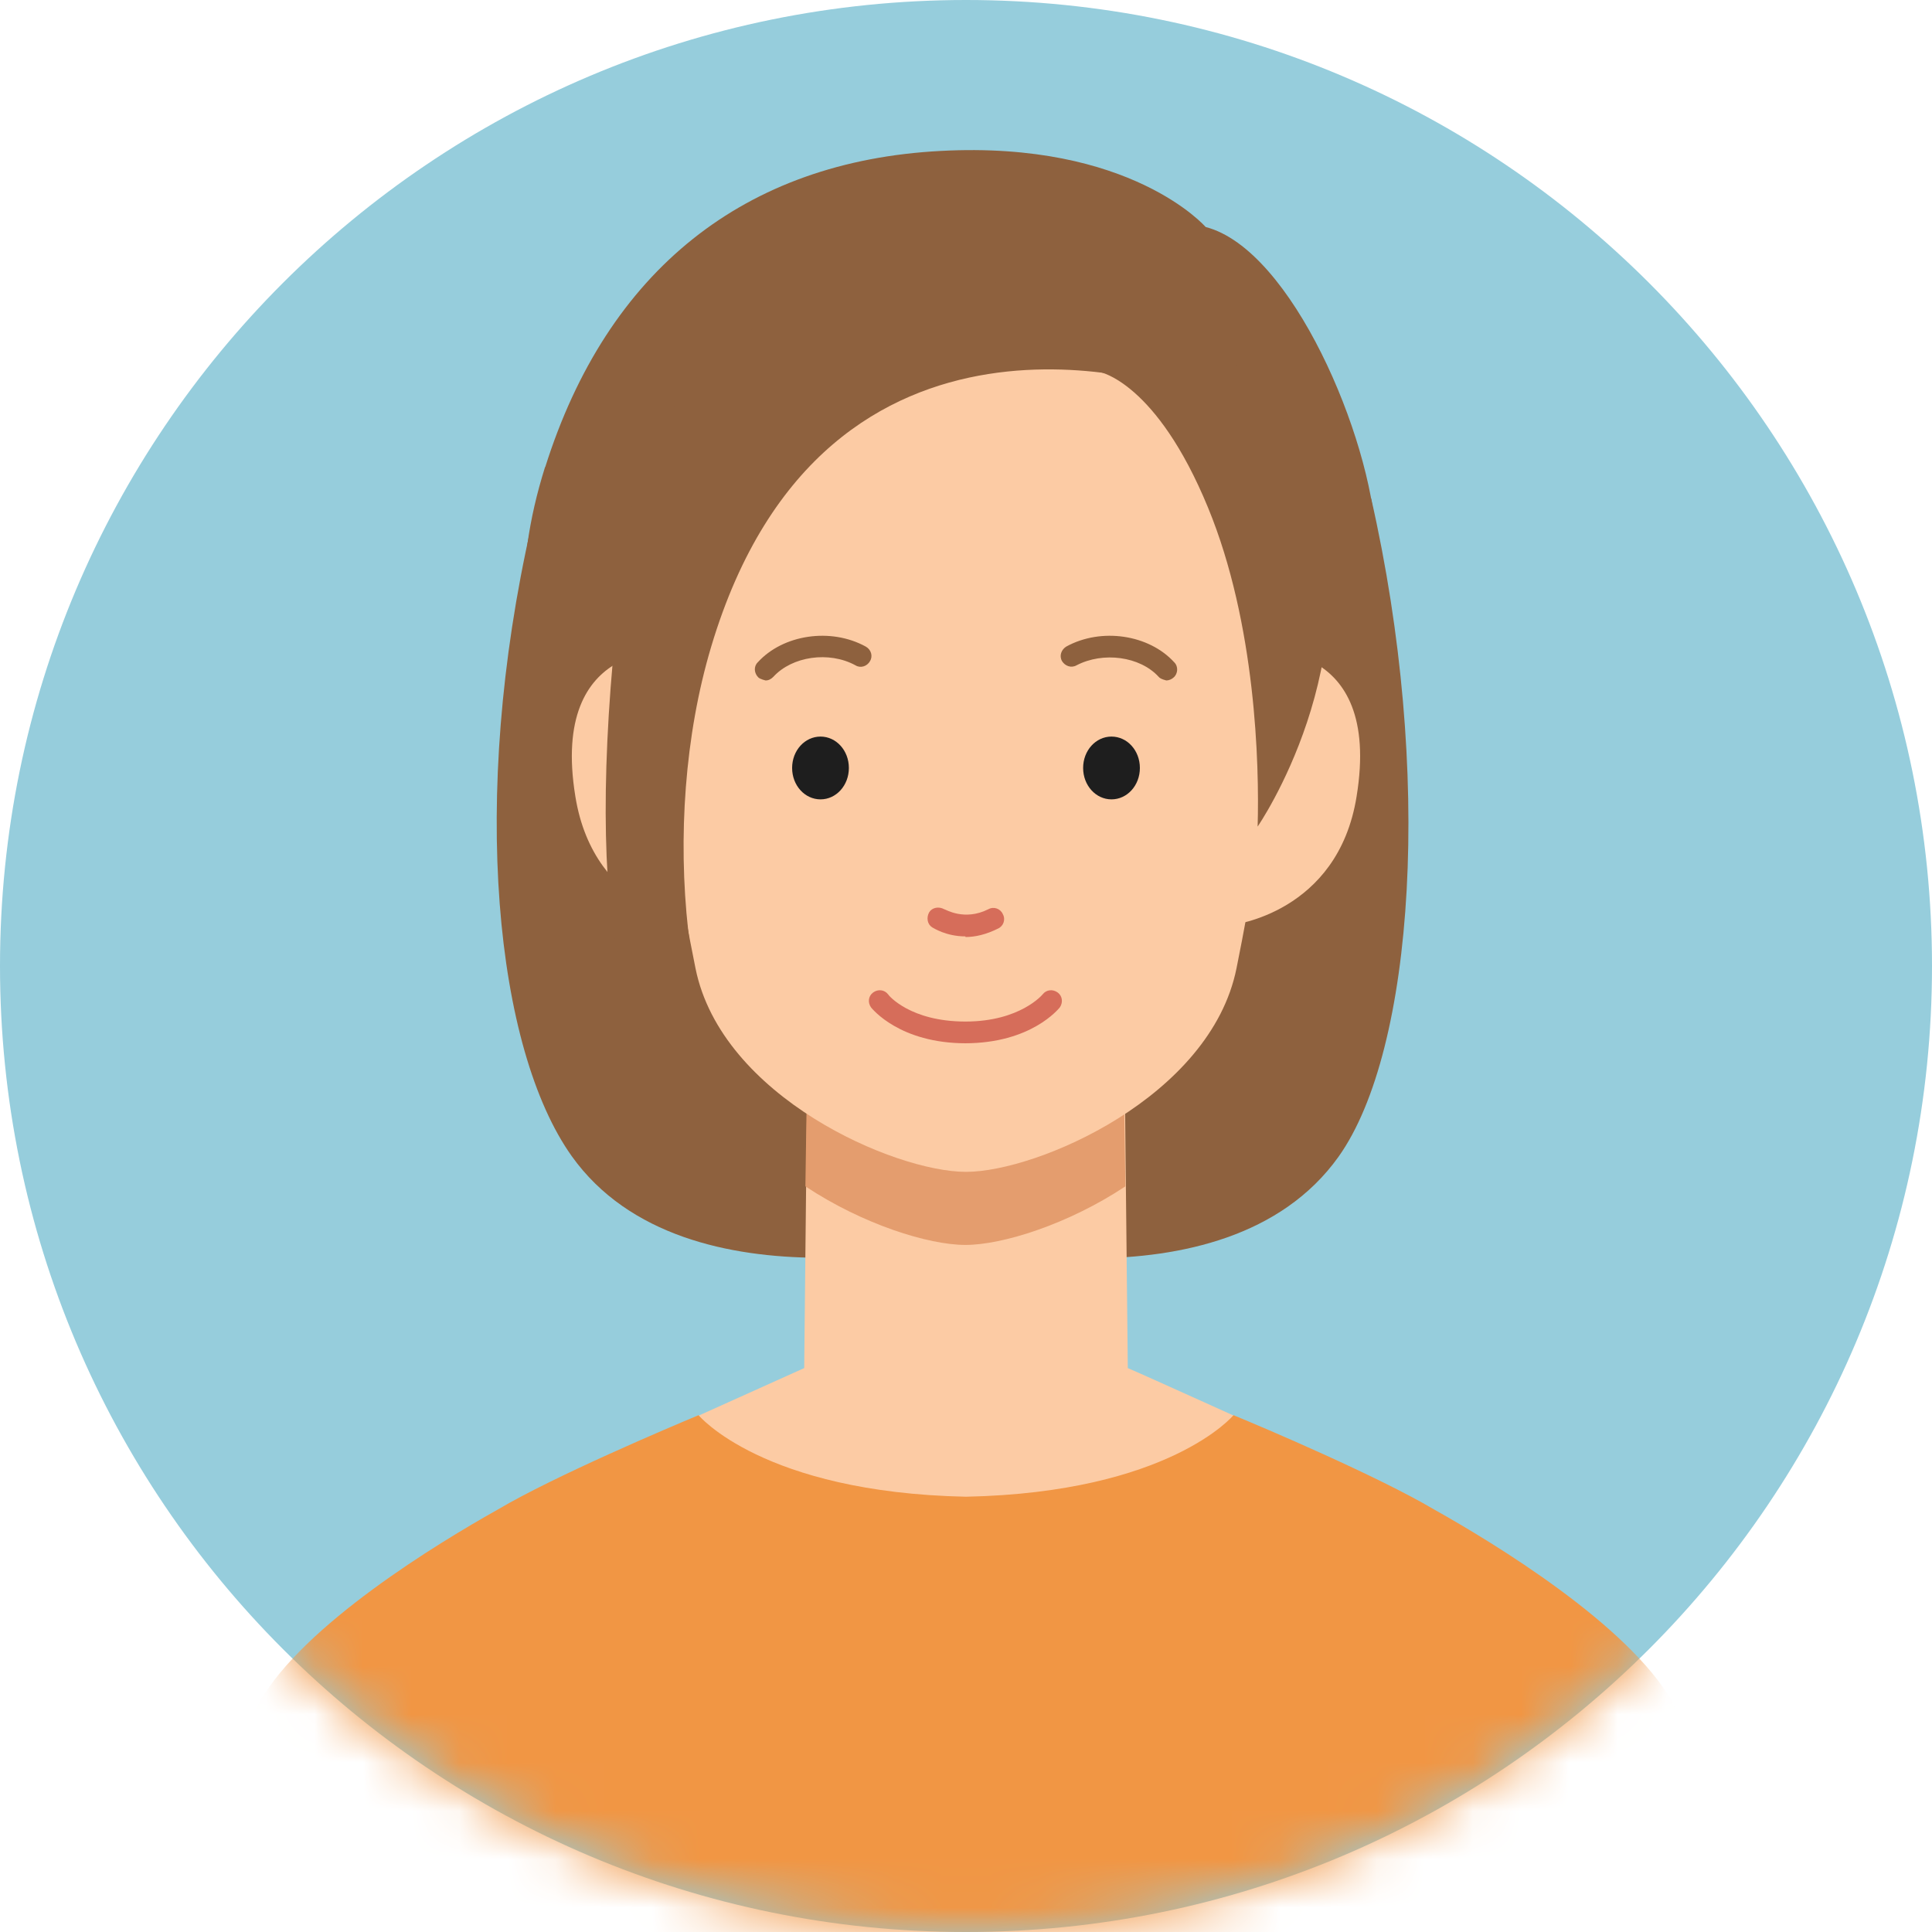<svg width="40" height="40" viewBox="0 0 40 40" fill="none" xmlns="http://www.w3.org/2000/svg">
<path d="M20 40C31.046 40 40 31.046 40 20C40 8.954 31.046 0 20 0C8.954 0 0 8.954 0 20C0 31.046 8.954 40 20 40Z" fill="#96CDDC"/>
<mask id="mask0_6051_51326" style="mask-type:luminance" maskUnits="userSpaceOnUse" x="0" y="0" width="40" height="40">
<path d="M20 40C31.046 40 40 31.046 40 20C40 8.954 31.046 0 20 0C8.954 0 0 8.954 0 20C0 31.046 8.954 40 20 40Z" fill="white"/>
</mask>
<g mask="url(#mask0_6051_51326)">
<path d="M11 10.887C9.713 16.55 10.262 21.725 11.838 23.938C14.213 27.262 20.212 25.65 20.212 25.65V9.512L11 10.887Z" fill="#8E613E"/>
<path d="M28.387 10.312C29.675 15.975 29.288 21.738 27.712 23.95C25.337 27.275 19.337 25.663 19.337 25.663V9.525L28.387 10.325V10.312Z" fill="#8E613E"/>
<path d="M27.6 30.238C25.712 29.387 23.762 28.5 23.35 28.325L23.275 21.2L20 21.15L16.725 21.2L16.65 28.325C16.238 28.512 14.287 29.387 12.4 30.238C10.512 31.1 12.613 37.05 19.913 37.138C19.913 37.138 19.962 37.138 19.988 37.138C20.012 37.138 20.038 37.138 20.062 37.138C27.363 37.05 29.462 31.087 27.575 30.225L27.6 30.238Z" fill="#FCCBA4"/>
<path d="M20 21.15L16.725 21.2L16.675 24.562C17.863 25.35 19.225 25.775 19.988 25.775C20.75 25.775 22.113 25.35 23.3 24.562L23.25 21.2L19.975 21.15H20Z" fill="#E49D6E"/>
<path d="M11.287 9.662C9.875 14.15 12.213 16.238 13.463 17.438C15.412 19.3 19.288 19.75 23.65 18.6C27.538 17.575 28.65 14.287 28.488 11.137C28.387 9.062 26.75 5.162 24.962 4.7C24.962 4.7 23.413 2.913 19.475 3.125C15.425 3.337 12.575 5.588 11.287 9.675V9.662Z" fill="#8E613E"/>
<path d="M20 6.862C15.637 6.862 11.887 7.6 14.4 20.05C14.938 22.712 18.525 24.262 20 24.262C21.475 24.262 25.062 22.712 25.6 20.05C28.113 7.612 24.375 6.862 20 6.862Z" fill="#FCCBA4"/>
<path d="M26.012 13.475L25.5 19.15C25.5 19.15 27.7 18.913 28.087 16.488C28.625 13.188 26.012 13.475 26.012 13.475Z" fill="#FCCBA4"/>
<path d="M13.988 13.475L14.5 19.15C14.5 19.15 12.3 18.913 11.912 16.488C11.375 13.188 13.988 13.475 13.988 13.475Z" fill="#FCCBA4"/>
<path d="M17.575 15.9C17.575 16.262 17.312 16.55 16.988 16.55C16.663 16.55 16.4 16.262 16.4 15.9C16.4 15.537 16.663 15.25 16.988 15.25C17.312 15.25 17.575 15.537 17.575 15.9Z" fill="#1E1E1E"/>
<path d="M22.425 15.9C22.425 16.262 22.688 16.55 23.012 16.55C23.337 16.55 23.6 16.262 23.6 15.9C23.6 15.537 23.337 15.25 23.012 15.25C22.688 15.25 22.425 15.537 22.425 15.9Z" fill="#1E1E1E"/>
<path d="M24.15 14.088C24.15 14.088 24.025 14.062 23.988 14.012C23.6 13.588 22.837 13.488 22.288 13.775C22.175 13.838 22.05 13.787 21.988 13.688C21.925 13.575 21.975 13.45 22.075 13.387C22.8 12.988 23.788 13.137 24.312 13.713C24.4 13.8 24.387 13.95 24.3 14.025C24.262 14.062 24.2 14.088 24.15 14.088Z" fill="#8E613E"/>
<path d="M15.85 14.088C15.85 14.088 15.738 14.062 15.7 14.025C15.613 13.938 15.6 13.8 15.688 13.713C16.212 13.137 17.2 12.988 17.925 13.387C18.038 13.45 18.075 13.588 18.012 13.688C17.95 13.8 17.812 13.838 17.712 13.775C17.163 13.475 16.4 13.588 16.012 14.012C15.963 14.062 15.912 14.088 15.85 14.088Z" fill="#8E613E"/>
<path d="M19.988 19.387C19.587 19.387 19.325 19.212 19.3 19.2C19.2 19.137 19.175 19 19.238 18.887C19.3 18.788 19.438 18.762 19.55 18.825C19.575 18.825 19.962 19.075 20.462 18.825C20.575 18.762 20.712 18.812 20.762 18.925C20.825 19.038 20.775 19.175 20.663 19.225C20.413 19.35 20.188 19.4 19.988 19.4V19.387Z" fill="#D66D5A"/>
<path d="M20 21.6C18.625 21.6 18.062 20.887 18.038 20.863C17.962 20.762 17.975 20.625 18.075 20.55C18.175 20.475 18.312 20.488 18.387 20.587C18.4 20.613 18.85 21.15 19.988 21.15C21.125 21.15 21.587 20.587 21.587 20.587C21.663 20.488 21.8 20.475 21.9 20.55C22 20.625 22.012 20.762 21.938 20.863C21.913 20.887 21.35 21.6 19.975 21.6H20Z" fill="#D66D5A"/>
<path d="M24.413 8.063C24.413 8.063 17.1 5.438 14.725 13.387C13.625 17.062 14.162 21.863 15.9 23.95C15.9 23.95 13.188 23.512 12.65 18.913C12.425 17.012 12.537 14.037 13.062 10.625C13.425 8.275 15.562 6.063 18.5 5.713C20.825 5.438 23.188 6.65 24.413 8.063Z" fill="#8E613E"/>
<path d="M22.762 7.7C22.762 7.7 23.938 7.9 25.012 10.512C26 12.912 26.075 15.825 26.038 17.113C26.038 17.113 28.387 13.713 27.175 10.025C26.025 6.55 23.887 6.85 22.762 7.713V7.7Z" fill="#8E613E"/>
<path d="M34.625 35.237C33.712 33.638 30.938 31.95 29.688 31.25C28.525 30.562 26.15 29.55 25.538 29.3C25.538 29.3 24.212 30.9 20 30.988C15.787 30.9 14.463 29.3 14.463 29.3C13.863 29.55 11.475 30.562 10.312 31.25C9.062 31.95 6.287 33.638 5.375 35.237C4.312 37.125 4.5 46.487 4.662 48.587H35.325C35.487 46.487 35.688 37.112 34.612 35.237H34.625Z" fill="#F19644"/>
</g>
</svg>
